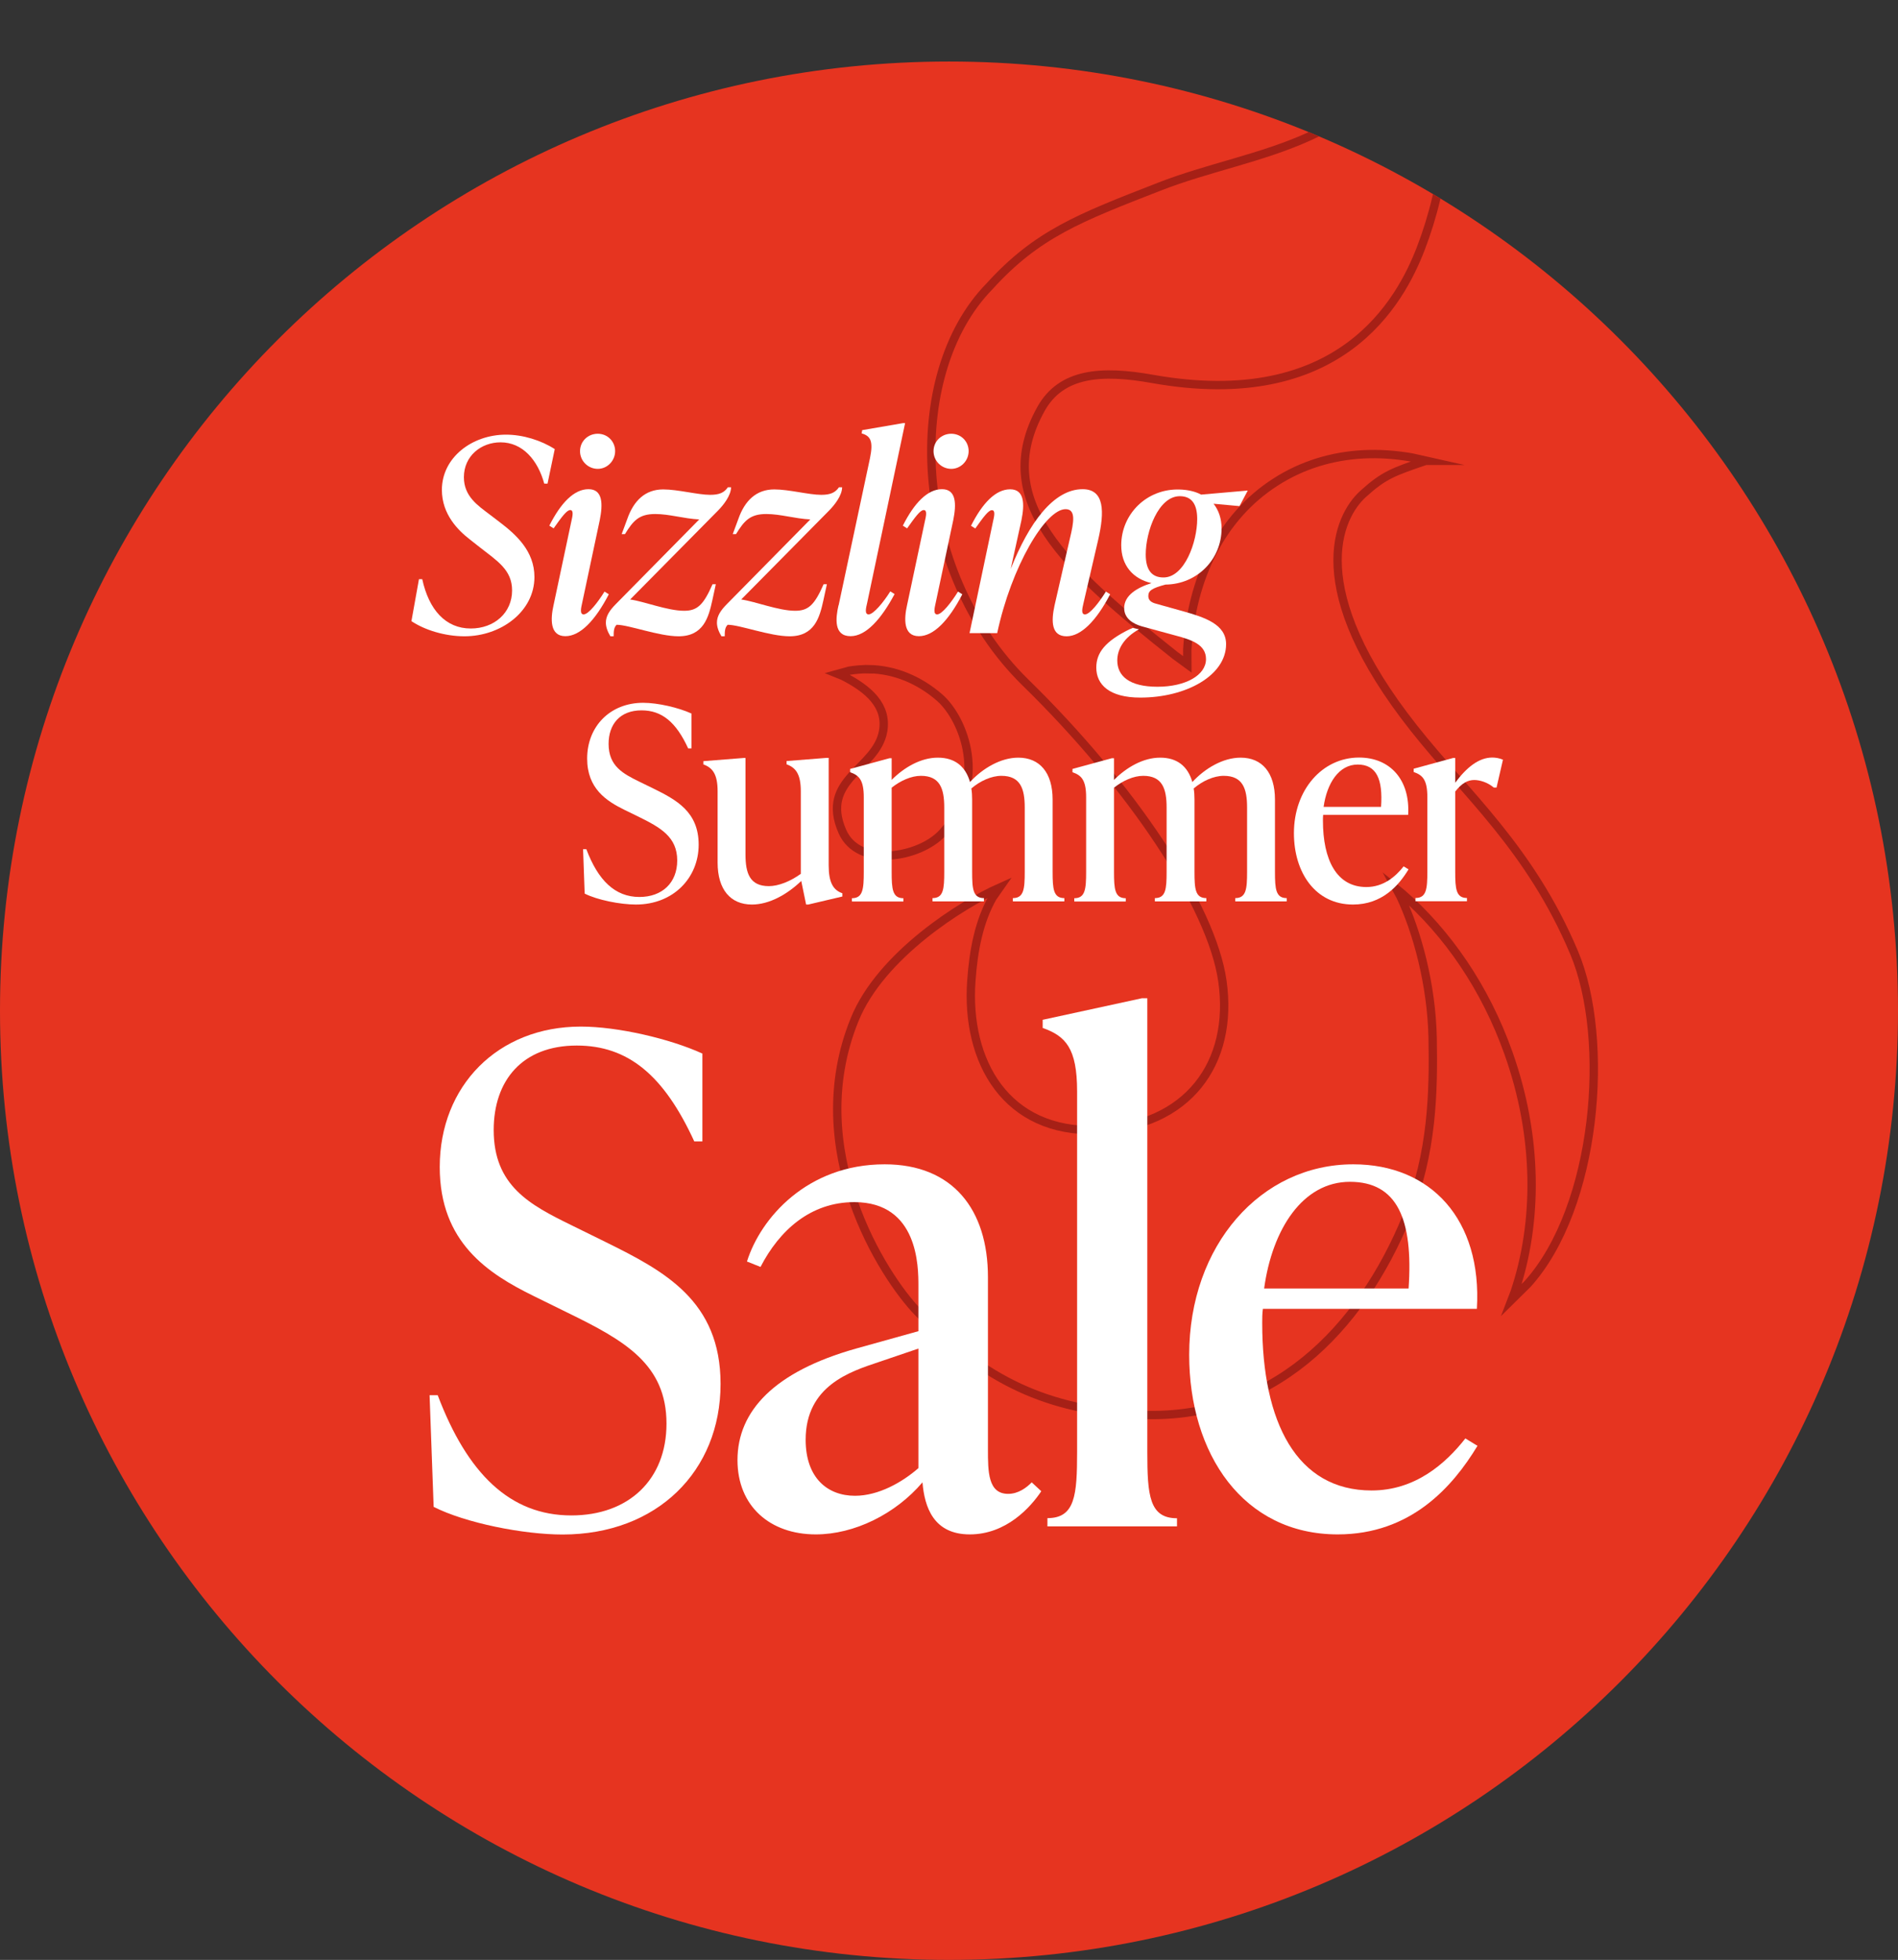 <?xml version="1.0" encoding="UTF-8"?>
<svg id="Layer_1" data-name="Layer 1" xmlns="http://www.w3.org/2000/svg" width="168.16" height="173.6" xmlns:xlink="http://www.w3.org/1999/xlink" viewBox="0 0 168.16 173.6">
  <rect x="0" y="0" width="168.16" height="173.6" fill="#333333" stroke="none"/>
  <defs>
    <clipPath id="clippath">
      <path d="M0,89.52C0,135.96,37.64,173.6,84.08,173.6s84.08-37.64,84.08-84.08S130.51,5.45,84.08,5.45,0,43.09,0,89.52" fill="none"/>
    </clipPath>
  </defs>
  <path d="M168.16,89.52c0,46.44-37.64,84.08-84.08,84.08S0,135.96,0,89.52,37.64,5.45,84.08,5.45s84.08,37.64,84.08,84.08" fill="#e63420"/>
  <g clip-path="url(#clippath)">
    <path d="M126.33.98c.28.64.59,1.24.81,1.89,2.02,6.08.86,13.64-1.26,19.14-1.81,4.71-7.13,14.52-23.79,11.55-4.48-.8-8.07-.57-9.87,2.68-4.48,8.08,2.09,14.03,11.9,21.82l1.08.79c0-.43-.01-.86-.01-1.3.37-6.32,3.01-11.77,7.82-14.85,2.36-1.52,5.03-2.32,7.81-2.46,1.39-.07,2.82.03,4.26.28l1.34.3h-.11c-2.85.97-3.7,1.26-5.54,2.93-2.24,2.03-5.25,8.42,4.5,20.75,4.61,5.84,10.29,10.64,14.19,19.87,3.25,7.71,2.02,22.55-4.12,29.36l-1.4,1.38.25-.65c2.1-6.23,2.09-13.79-.55-21.2-2.06-5.79-5.4-10.61-9.41-14.11l-.52-.42.37.68c1.48,3.15,2.75,7.78,2.85,12.52.08,4.73.01,10.18-2.32,15.88-4.02,9.83-11.92,18.18-23.93,17.49-7.78-.44-13.36-2.91-19.34-9.06-3.09-3.18-10.31-14.43-5.62-25.93,2.32-5.72,9.55-10.23,12.84-11.69l-.61.87c-1.2,2.11-1.7,4.66-1.89,7.39-.51,7.13,3.07,13.49,11.12,13.21,8.04-.28,12.17-5.91,11.12-13.21-.95-6.62-8.05-17.25-17.47-26.45-10.11-9.91-10.81-27.27-3.16-35.07,4.2-4.63,7.97-6.07,15.03-8.82,8.69-3.4,19-3.34,23.64-15.57Z" fill="none" stroke="#a62016" stroke-miterlimit="10" stroke-width=".74"/>
    <path d="M76.96,59.27c2.27.03,4.49.94,6.31,2.54,2.13,1.88,4.35,7.49.23,11.97-2.04,2.22-7.45,3.14-8.87-.14-2.02-4.62,3.01-5.51,3.61-8.86.4-2.27-1.28-3.74-3.55-4.9l-.47-.19,1.05-.29c.55-.08,1.12-.14,1.69-.12Z" fill="none" stroke="#a62016" stroke-miterlimit="10" stroke-width=".74"/>
  </g>
  <g>
    <path d="M36.45,55.03l.67-3.73h.29c.59,2.71,2.07,4.37,4.3,4.37,2.07,0,3.66-1.38,3.66-3.37,0-1.83-1.31-2.61-2.92-3.87l-.85-.67c-1-.78-2.45-2.19-2.45-4.37,0-2.85,2.66-4.89,5.68-4.89,1.5,0,3.11.5,4.32,1.28l-.64,3.06h-.29c-.57-2.09-1.92-3.66-3.87-3.66-1.73,0-3.25,1.21-3.25,3.09,0,1.71,1.26,2.52,2.28,3.3l.88.67c1.47,1.12,3.09,2.57,3.09,4.87,0,3.06-2.97,5.25-6.2,5.25-1.76,0-3.54-.57-4.68-1.33Z" fill="#fff"/>
    <path d="M49.04,53.62l1.57-7.39c.12-.52.24-1.05-.09-1.05-.31,0-.76.62-1.47,1.62l-.38-.24c1.02-2.02,2.19-3.23,3.47-3.23s1.28,1.33,1,2.73l-1.57,7.39c-.07.33-.24.97.14.97.43,0,1.26-1.07,1.85-2.02l.38.24c-1.21,2.33-2.54,3.71-3.85,3.71-1.4,0-1.31-1.57-1.05-2.73ZM51.39,39.96c0-.86.69-1.54,1.57-1.54s1.54.69,1.54,1.54-.69,1.57-1.54,1.57-1.57-.69-1.57-1.57Z" fill="#fff"/>
    <path d="M64.77,43.15c0,.74-.67,1.59-1.19,2.11l-7.75,7.84c1.24.17,3.3,1,4.78,1,1.16,0,1.71-.5,2.52-2.35h.29l-.31,1.43c-.33,1.5-.78,3.18-2.99,3.18-1.76,0-4.42-1.02-5.49-1.02-.24.24-.26.55-.26,1.02h-.29c-.26-.43-.4-.83-.4-1.21,0-.59.33-1.09.9-1.66l7.37-7.48c-1.38-.07-2.64-.48-3.9-.48-1.43,0-1.95.59-2.68,1.78h-.29l.5-1.35c.57-1.62,1.59-2.61,3.18-2.61,1.31,0,3.06.48,4.16.48.81,0,1.24-.19,1.57-.67h.29Z" fill="#fff"/>
    <path d="M74.61,43.15c0,.74-.67,1.59-1.19,2.11l-7.75,7.84c1.24.17,3.3,1,4.78,1,1.16,0,1.71-.5,2.52-2.35h.29l-.31,1.43c-.33,1.5-.78,3.18-2.99,3.18-1.76,0-4.42-1.02-5.49-1.02-.24.24-.26.55-.26,1.02h-.29c-.26-.43-.4-.83-.4-1.21,0-.59.33-1.09.9-1.66l7.37-7.48c-1.38-.07-2.64-.48-3.9-.48-1.43,0-1.95.59-2.68,1.78h-.29l.5-1.35c.57-1.62,1.59-2.61,3.18-2.61,1.31,0,3.06.48,4.16.48.81,0,1.24-.19,1.57-.67h.29Z" fill="#fff"/>
    <path d="M74.3,53.62l2.78-13.04c.31-1.5.05-1.97-.74-2.19l.05-.29,3.61-.62h.19l-3.37,15.97c-.07.31-.26.97.14.97.43,0,1.33-1.09,1.92-2.04l.38.24c-1.19,2.23-2.54,3.73-3.9,3.73-1.5,0-1.33-1.59-1.07-2.73Z" fill="#fff"/>
    <path d="M80.36,53.62l1.57-7.39c.12-.52.24-1.05-.09-1.05-.31,0-.76.62-1.47,1.62l-.38-.24c1.02-2.02,2.19-3.23,3.47-3.23s1.28,1.33,1,2.73l-1.57,7.39c-.07.33-.24.97.14.97.43,0,1.26-1.07,1.85-2.02l.38.24c-1.21,2.33-2.54,3.71-3.85,3.71-1.4,0-1.31-1.57-1.05-2.73ZM82.71,39.96c0-.86.69-1.54,1.57-1.54s1.54.69,1.54,1.54-.69,1.57-1.54,1.57-1.57-.69-1.57-1.57Z" fill="#fff"/>
    <path d="M98.35,52.65c-1.21,2.33-2.57,3.71-3.85,3.71-1.35,0-1.38-1.31-1.07-2.73l1.38-6.01c.31-1.31.55-2.52-.4-2.52-1.78,0-4.8,5.08-6.06,10.98h-2.45l2.07-9.84c.12-.52.24-1.05-.09-1.05-.31,0-.76.62-1.47,1.62l-.38-.24c1.02-2.02,2.19-3.23,3.47-3.23s1.28,1.33,1,2.73l-.95,4.32c1.62-4.09,3.8-7.06,6.37-7.06,1.95,0,1.95,2,1.38,4.47l-1.31,5.65c-.12.5-.21.97.14.97.43,0,1.26-1.07,1.85-2.02l.38.24Z" fill="#fff"/>
    <path d="M110.56,43.43l-.74,1.4-2.3-.21c.45.57.71,1.31.71,2.19,0,2.71-2.14,4.94-4.97,4.97-1.24.33-1.52.55-1.52,1.02,0,.33.21.55.67.67l2.4.67c1.95.55,3.82,1.16,3.82,2.92,0,2.76-3.52,4.73-7.6,4.73-2.76,0-3.9-1.16-3.9-2.66,0-1.33.81-2.33,2.9-3.37l.33-.14.55.12c-1.33.74-1.92,1.76-1.92,2.76,0,1.38,1.07,2.33,3.56,2.33s4.3-1.02,4.3-2.45c0-1.28-1.26-1.71-2.71-2.09l-2.97-.81c-.74-.21-1.57-.67-1.57-1.62,0-1.12,1.14-1.81,2.42-2.21-1.66-.38-2.68-1.59-2.68-3.35,0-2.78,2.28-5.04,5.18-4.94.71.02,1.38.17,1.9.45l4.13-.36ZM106.07,45.97c0-1.33-.5-2.02-1.54-2.02-1.9,0-3.02,3.14-3.02,5.16,0,1.33.5,2.04,1.57,2.04,1.88,0,2.99-3.16,2.99-5.18Z" fill="#fff"/>
  </g>
  <g>
    <path d="M51.8,79.14l-.14-3.92h.29c1.04,2.76,2.54,4.23,4.7,4.23,2.02,0,3.35-1.26,3.35-3.23,0-2.09-1.47-2.92-3.47-3.9l-1.21-.59c-1.59-.78-3.3-1.88-3.3-4.54,0-2.85,2.04-4.94,4.96-4.94,1.31,0,3.14.43,4.28.95v3.09h-.29c-1.07-2.33-2.33-3.37-4.13-3.37-1.92,0-2.92,1.24-2.92,2.97,0,1.97,1.28,2.64,2.73,3.35l1.21.59c2.07,1.02,4.04,2.07,4.04,4.99s-2.23,5.3-5.56,5.3c-1.38,0-3.42-.4-4.54-.97Z" fill="#fff"/>
    <path d="M73.42,76.65c0,1.52.4,2.19,1.21,2.47v.29l-3.02.71h-.19l-.43-2.09c-1.24,1.19-2.83,2.09-4.37,2.09-1.9,0-3.04-1.33-3.04-3.71v-6.32c0-1.52-.45-2.09-1.26-2.38v-.29l3.54-.28h.19v8.55c0,1.66.38,2.8,2.07,2.8.86,0,1.92-.43,2.83-1.09v-7.32c0-1.52-.45-2.09-1.26-2.38v-.29l3.54-.28h.19v9.5Z" fill="#fff"/>
    <path d="M93.26,77.22c0,1.52.07,2.33,1.04,2.33v.29h-4.56v-.29c.97,0,1.05-.81,1.05-2.33v-5.7c0-1.66-.38-2.8-2.07-2.8-.88,0-1.88.45-2.66,1.12.05.31.07.62.07.97v6.41c0,1.52.07,2.33,1.05,2.33v.29h-4.56v-.29c.97,0,1.04-.81,1.04-2.33v-5.7c0-1.66-.38-2.8-2.07-2.8-.86,0-1.81.43-2.59,1.05v7.46c0,1.52.07,2.33,1.04,2.33v.29h-4.56v-.29c.97,0,1.05-.81,1.05-2.33v-6.6c0-1.52-.4-1.95-1.21-2.23v-.29l3.49-.95h.19v1.92c1.12-1.12,2.59-1.97,4.09-1.97s2.45.76,2.85,2.16c1.12-1.21,2.71-2.16,4.28-2.16,1.9,0,3.04,1.33,3.04,3.71v6.41Z" fill="#fff"/>
    <path d="M112.96,77.22c0,1.52.07,2.33,1.04,2.33v.29h-4.56v-.29c.97,0,1.05-.81,1.05-2.33v-5.7c0-1.66-.38-2.8-2.07-2.8-.88,0-1.88.45-2.66,1.12.05.31.07.62.07.97v6.41c0,1.52.07,2.33,1.05,2.33v.29h-4.56v-.29c.97,0,1.04-.81,1.04-2.33v-5.7c0-1.66-.38-2.8-2.07-2.8-.86,0-1.81.43-2.59,1.05v7.46c0,1.52.07,2.33,1.04,2.33v.29h-4.56v-.29c.97,0,1.05-.81,1.05-2.33v-6.6c0-1.52-.4-1.95-1.21-2.23v-.29l3.49-.95h.19v1.92c1.12-1.12,2.59-1.97,4.09-1.97s2.45.76,2.85,2.16c1.12-1.21,2.71-2.16,4.28-2.16,1.9,0,3.04,1.33,3.04,3.71v6.41Z" fill="#fff"/>
    <path d="M124.79,77.01c-.88,1.45-2.35,3.11-4.92,3.11-3.33,0-5.23-2.83-5.23-6.32,0-3.85,2.52-6.7,5.77-6.7,2.73,0,4.54,1.95,4.35,5.08h-7.53c-.02.17-.02.33-.02.5,0,3.49,1.21,5.89,3.85,5.89,1.52,0,2.59-.93,3.3-1.83l.43.26ZM117.28,71.47h5.08c.17-2.45-.4-3.75-2.07-3.75s-2.73,1.66-3.02,3.75Z" fill="#fff"/>
    <path d="M133.16,67.29l-.57,2.47h-.24c-.57-.48-1.26-.67-1.73-.67-.57,0-1.09.26-1.69,1.02v7.1c0,1.52.07,2.33,1.04,2.33v.29h-4.56v-.29c.97,0,1.05-.81,1.05-2.33v-6.6c0-1.52-.4-1.95-1.21-2.23v-.29l3.49-.95h.19v2.19c1-1.35,2.09-2.23,3.28-2.23.29,0,.62.05.95.19Z" fill="#fff"/>
  </g>
  <g>
    <path d="M38.42,133.45l-.36-9.87h.72c2.63,6.94,6.4,10.65,11.84,10.65,5.08,0,8.43-3.17,8.43-8.13,0-5.26-3.71-7.36-8.73-9.81l-3.05-1.5c-4.01-1.97-8.31-4.73-8.31-11.42,0-7.18,5.14-12.44,12.5-12.44,3.29,0,7.9,1.08,10.77,2.39v7.78h-.72c-2.69-5.86-5.86-8.49-10.41-8.49-4.84,0-7.36,3.11-7.36,7.48,0,4.96,3.23,6.64,6.88,8.43l3.05,1.5c5.2,2.57,10.17,5.2,10.17,12.56,0,7.72-5.62,13.34-14,13.34-3.47,0-8.61-1.02-11.42-2.45Z" fill="#fff"/>
    <path d="M92.26,132.08c-.96,1.44-3.11,3.83-6.34,3.83s-4.01-2.45-4.19-4.61c-2.39,2.81-6.04,4.61-9.45,4.61-4.07,0-6.94-2.51-6.94-6.58,0-4.37,3.29-7.84,10.47-9.87l5.56-1.55v-4.01c0-1.67,0-7.42-5.68-7.42-3.89,0-6.64,2.51-8.31,5.74l-1.2-.48c1.2-3.83,5.32-8.61,12.2-8.61,6.04,0,9.15,4.01,9.15,9.99v15.25c0,1.97,0,3.95,1.79,3.95.9,0,1.62-.54,2.09-1.02l.84.78ZM81.37,130.04v-10.59l-3.53,1.2c-2.51.84-6.46,2.09-6.46,6.88,0,3.35,1.91,4.96,4.37,4.96,2.09,0,4.19-1.2,5.62-2.45Z" fill="#fff"/>
    <path d="M92.8,135.19v-.72c2.45,0,2.63-2.03,2.63-5.86v-31.94c0-3.83-1.02-4.9-3.05-5.62v-.72l8.79-1.91h.48v40.2c0,3.83.18,5.86,2.63,5.86v.72h-11.48Z" fill="#fff"/>
    <path d="M130.9,128.07c-2.21,3.65-5.92,7.84-12.38,7.84-8.37,0-13.16-7.12-13.16-15.91,0-9.69,6.34-16.87,14.54-16.87,6.88,0,11.42,4.9,10.95,12.8h-18.96c-.06.42-.06.84-.06,1.26,0,8.79,3.05,14.83,9.69,14.83,3.83,0,6.52-2.33,8.31-4.61l1.08.66ZM112,114.13h12.8c.42-6.16-1.02-9.45-5.2-9.45s-6.88,4.19-7.6,9.45Z" fill="#fff"/>
  </g>
</svg>